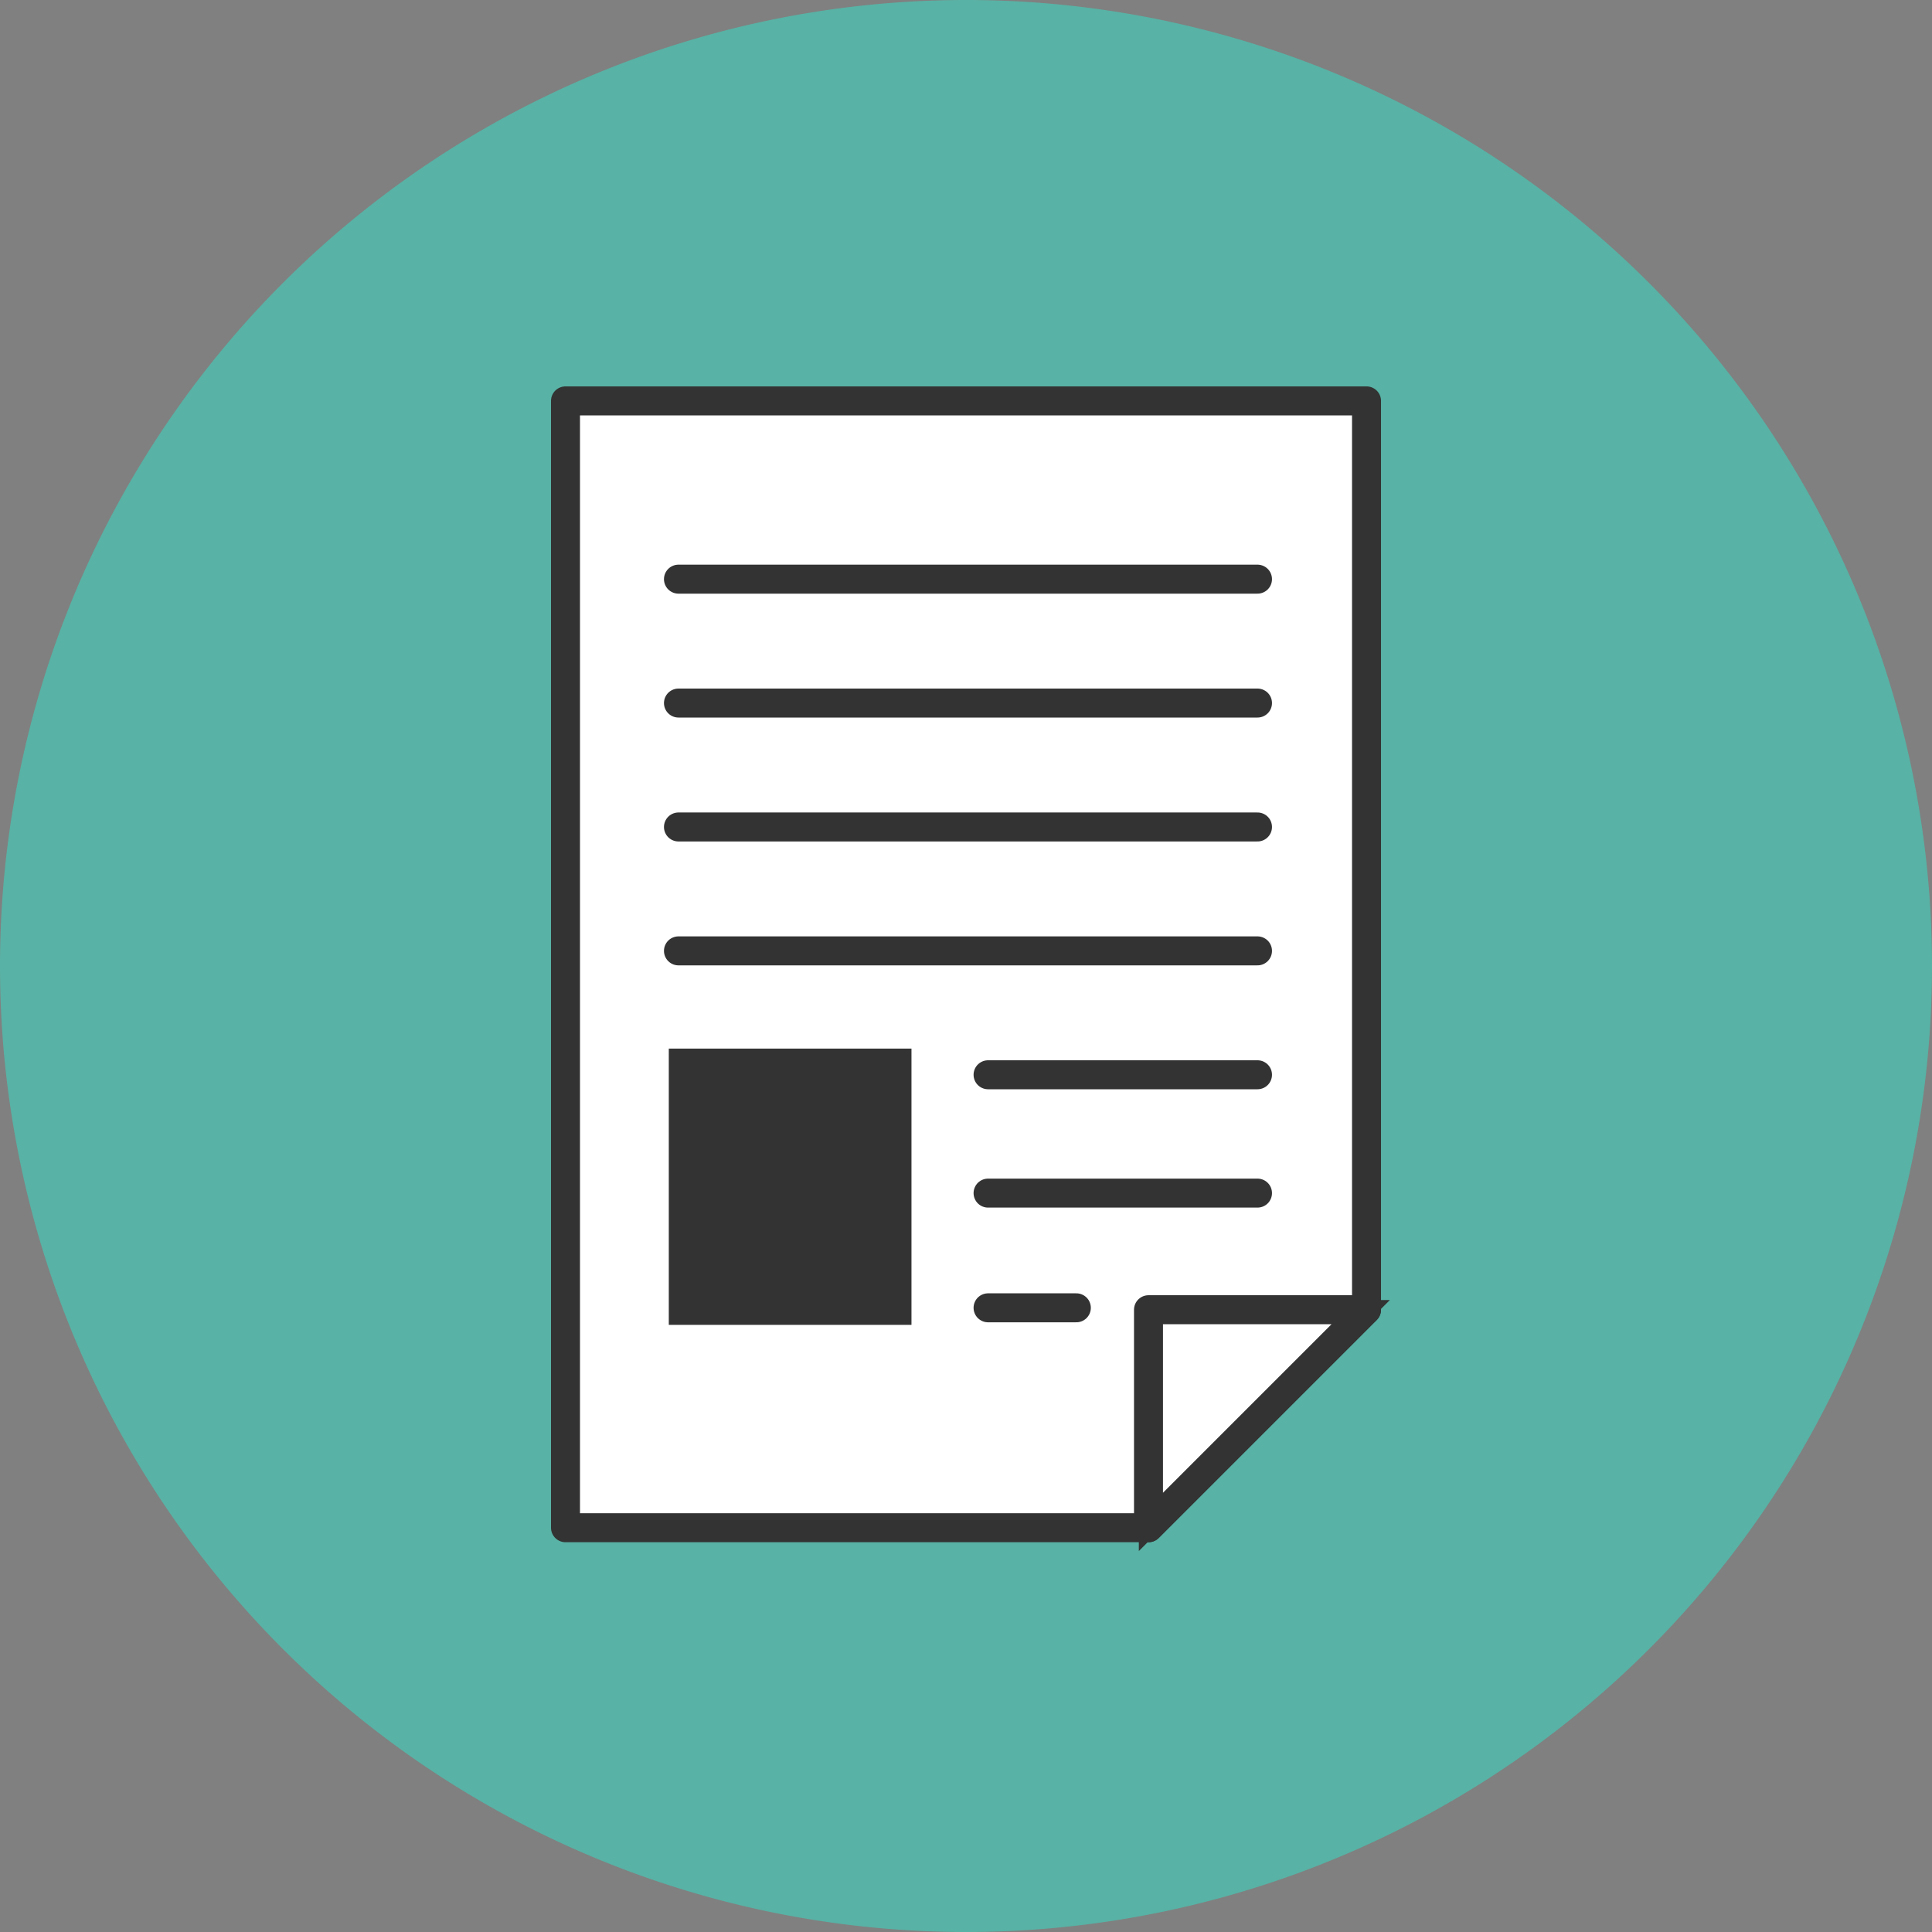 <svg id="コンポーネント_73_1" data-name="コンポーネント 73 – 1" xmlns="http://www.w3.org/2000/svg" xmlns:xlink="http://www.w3.org/1999/xlink" width="100" height="100" viewBox="0 0 100 100">
  <rect x="0" y="0" width="100" height="100" fill="#808080" stroke="none"/>
  <defs>
    <clipPath id="clip-path">
      <rect id="長方形_1976" data-name="長方形 1976" width="42.961" height="59.825" transform="translate(0 0)" fill="#fff" stroke="#333" stroke-width="1"/>
    </clipPath>
  </defs>
  <path id="パス_15545" data-name="パス 15545" d="M50,0A50,50,0,1,1,0,50,50,50,0,0,1,50,0Z" fill="#58b2a5"/>
  <g id="グループ_5304" data-name="グループ 5304" transform="translate(28.52 20)">
    <path id="パス_18634" data-name="パス 18634" d="M.75.75V59.075H30.926L42.211,47.79V.75Z" fill="#fff" stroke="#333" stroke-width="1"/>
    <g id="グループ_5301" data-name="グループ 5301">
      <g id="グループ_5300" data-name="グループ 5300" clip-path="url(#clip-path)">
        <path id="パス_18635" data-name="パス 18635" d="M30.926,59.075H.75V.75H42.211V47.79Z" fill="#fff" stroke="#333" stroke-linecap="round" stroke-linejoin="round" stroke-width="1.5"/>
      </g>
    </g>
    <path id="パス_18636" data-name="パス 18636" d="M30.926,47.791V59.076L42.211,47.791Z" fill="#fff" stroke="#333" stroke-width="1"/>
    <g id="グループ_5303" data-name="グループ 5303">
      <g id="グループ_5302" data-name="グループ 5302" clip-path="url(#clip-path)">
        <path id="パス_18637" data-name="パス 18637" d="M30.926,47.791H42.211L30.926,59.076Z" fill="#fff" stroke="#333" stroke-linecap="round" stroke-linejoin="round" stroke-width="1.5"/>
      </g>
    </g>
    <line id="線_766" data-name="線 766" x2="13.946" transform="translate(22.622 41.755)" fill="none" stroke="#333" stroke-linecap="round" stroke-linejoin="round" stroke-width="1.5"/>
    <line id="線_767" data-name="線 767" x2="4.569" transform="translate(22.622 47.692)" fill="none" stroke="#333" stroke-linecap="round" stroke-linejoin="round" stroke-width="1.5"/>
    <line id="線_768" data-name="線 768" x2="29.971" transform="translate(6.597 9.977)" fill="none" stroke="#333" stroke-linecap="round" stroke-linejoin="round" stroke-width="1.5"/>
    <line id="線_769" data-name="線 769" x2="29.971" transform="translate(6.597 16.39)" fill="none" stroke="#333" stroke-linecap="round" stroke-linejoin="round" stroke-width="1.5"/>
    <line id="線_770" data-name="線 770" x2="29.971" transform="translate(6.597 22.804)" fill="none" stroke="#333" stroke-linecap="round" stroke-linejoin="round" stroke-width="1.5"/>
    <line id="線_771" data-name="線 771" x2="29.971" transform="translate(6.597 29.217)" fill="none" stroke="#333" stroke-linecap="round" stroke-linejoin="round" stroke-width="1.5"/>
    <line id="線_772" data-name="線 772" x2="13.946" transform="translate(22.622 35.63)" fill="none" stroke="#333" stroke-linecap="round" stroke-linejoin="round" stroke-width="1.5"/>
    <rect id="長方形_1978" data-name="長方形 1978" width="11.561" height="13.299" transform="translate(6.597 34.775)" fill="#333" stroke="#333" stroke-width="1"/>
  </g>
</svg>
